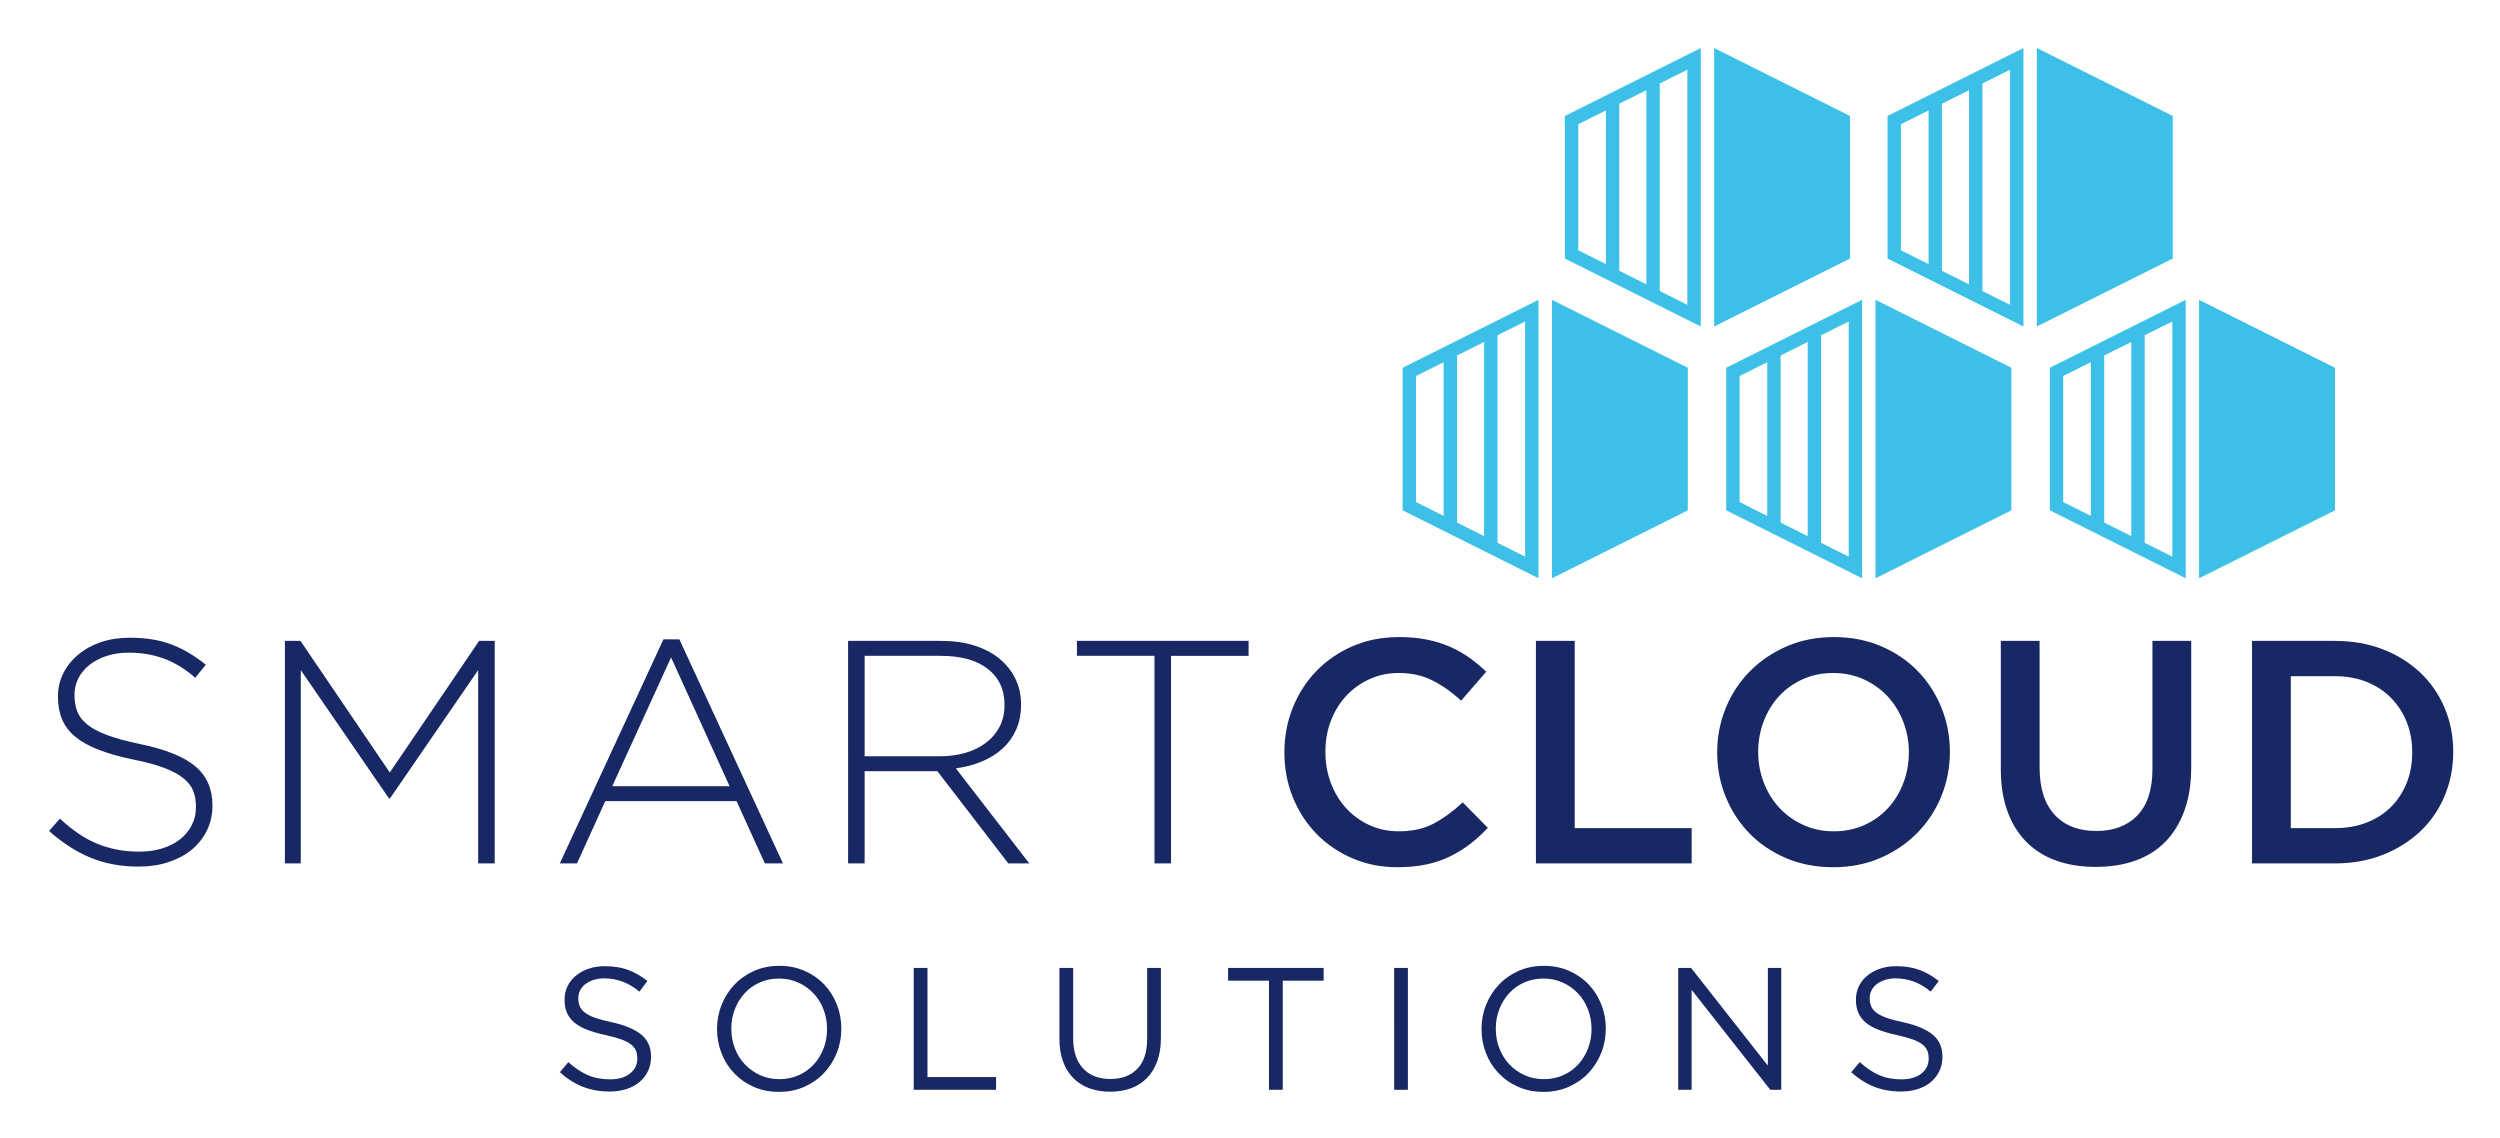 <svg xmlns="http://www.w3.org/2000/svg" role="img" viewBox="-20.82 -19.82 1082.64 492.64"><title>Smart Cloud Solutions (member) logo</title><g transform="translate(.428 .975) matrix(1 0 0 -1 0 452.05)" fill="none" fill-rule="evenodd" stroke="none" stroke-width="1"><path d="M70.759 123.857v.275c0 7.065-2.477 12.688-7.435 16.864-4.955 4.175-13.031 7.411-24.227 9.705-5.691 1.192-10.371 2.477-14.041 3.852-3.672 1.379-6.54 2.916-8.604 4.613-2.065 1.697-3.488 3.579-4.269 5.644-.779 2.065-1.169 4.381-1.169 6.953v.275c0 2.477.551 4.819 1.653 7.019 1.1 2.204 2.684 4.131 4.749 5.783 2.065 1.653 4.541 2.961 7.433 3.924 2.891.963 6.124 1.445 9.705 1.445 5.323 0 10.301-.825 14.935-2.479 4.636-1.652 9.247-4.451 13.835-8.396l4.544 5.644c-4.863 3.947-9.844 6.883-14.936 8.811-5.093 1.927-11.128 2.891-18.103 2.891-4.497 0-8.627-.644-12.389-1.928-3.763-1.284-7.021-3.076-9.773-5.368-2.755-2.295-4.911-4.98-6.472-8.055-1.559-3.073-2.34-6.4-2.34-9.98v-.275c0-3.671.597-6.929 1.791-9.775 1.192-2.845 3.097-5.347 5.712-7.501 2.616-2.159 5.988-4.039 10.119-5.645 4.129-1.604 9.085-3.004 14.867-4.199 5.507-1.1 10.004-2.317 13.492-3.648 3.488-1.331 6.263-2.821 8.328-4.473 2.065-1.652 3.487-3.488 4.268-5.507.78-2.019 1.171-4.313 1.171-6.883v-.277c0-2.752-.596-5.297-1.791-7.639-1.192-2.34-2.845-4.36-4.956-6.057-2.109-1.697-4.68-3.029-7.709-3.991-3.028-.965-6.331-1.445-9.912-1.445-3.579 0-6.883.296-9.911.893-3.028.597-5.919 1.468-8.673 2.616-2.752 1.147-5.437 2.615-8.053 4.404-2.615 1.791-5.253 3.924-7.915 6.401L0 112.981c5.783-5.14 11.771-8.995 17.965-11.564C24.16 98.849 31.112 97.562 38.82 97.562c4.681 0 8.972.643 12.873 1.929 3.9 1.283 7.249 3.073 10.049 5.368 2.799 2.295 5.001 5.069 6.608 8.328 1.604 3.257 2.408 6.813 2.408 10.669m122.227-24.917V195.302h-6.747L147.556 138.311 108.873 195.302h-6.747V98.939h6.885V182.638l38.131-55.477h.551l38.133 55.477V98.939h7.159zm124.841 0L272.948 195.99h-6.883l-44.879-97.051H228.62l12.253 26.983h56.853l12.253-26.983h7.847zm-23.128 33.451h-50.799l25.469 55.753L294.699 132.39zm129.797-33.451l-31.801 41.16c4.039.552 7.779 1.537 11.221 2.96 3.441 1.424 6.424 3.281 8.947 5.576 2.524 2.295 4.497 5.024 5.92 8.191 1.423 3.167 2.133 6.768 2.133 10.807v.275c0 4.039-.825 7.733-2.479 11.083-1.651 3.348-3.968 6.24-6.951 8.672-2.983 2.433-6.585 4.313-10.807 5.644-4.221 1.331-8.948 1.996-14.18 1.996h-40.472V98.939h7.159v39.921h31.525l30.699-39.921h9.085zM413.759 167.426c0-3.487-.712-6.607-2.135-9.316-1.423-2.729-3.372-5.024-5.851-6.905-2.477-1.881-5.439-3.351-8.879-4.36-3.441-1.009-7.181-1.513-11.22-1.513h-32.488v43.501h32.9c8.811 0 15.625-1.883 20.445-5.668 4.817-3.763 7.227-8.924 7.227-15.464v-.275zm105.704 21.407v6.469h-74.337v-6.469H478.716V98.939h7.156v89.893h33.591z" fill="#182864"/><path d="M623.064 114.358l-10.873 11.012c-4.131-3.855-8.308-6.905-12.528-9.153-4.223-2.249-9.269-3.375-15.144-3.375-4.588 0-8.832.896-12.732 2.685-3.901 1.789-7.273 4.245-10.119 7.364-2.845 3.121-5.048 6.771-6.608 10.944-1.561 4.176-2.341 8.651-2.341 13.423s.78 9.224 2.341 13.353c1.56 4.131 3.763 7.732 6.608 10.807 2.845 3.075 6.217 5.507 10.119 7.297 3.9 1.788 8.144 2.684 12.732 2.684 5.508 0 10.417-1.103 14.731-3.304 4.313-2.204 8.397-5.095 12.252-8.672l10.875 12.525c-2.293 2.204-4.727 4.223-7.295 6.057-2.571 1.835-5.369 3.419-8.397 4.751-3.031 1.329-6.357 2.361-9.981 3.097-3.625.733-7.641 1.1-12.047 1.1-7.341 0-14.04-1.307-20.097-3.923-6.059-2.616-11.289-6.196-15.692-10.739-4.407-4.541-7.825-9.843-10.257-15.9-2.432-6.057-3.648-12.527-3.648-19.409 0-6.976 1.239-13.492 3.716-19.548 2.477-6.056 5.897-11.312 10.256-15.763 4.36-4.452 9.521-7.961 15.488-10.531 5.964-2.571 12.481-3.855 19.548-3.855 4.497 0 8.603.389 12.321 1.171 3.716.779 7.135 1.927 10.253 3.44 3.121 1.516 6.035 3.304 8.744 5.369 2.707 2.064 5.299 4.429 7.776 7.091M643.885 98.939h67.455v15.28h-50.66v81.083H643.885V98.939zm179.271 48.319c0 6.792-1.239 13.216-3.717 19.272-2.477 6.059-5.919 11.335-10.324 15.832-4.407 4.497-9.683 8.053-15.832 10.669-6.148 2.616-12.94 3.923-20.373 3.923-7.433 0-14.225-1.332-20.375-3.992-6.148-2.661-11.471-6.264-15.968-10.807-4.497-4.544-7.985-9.841-10.464-15.9-2.477-6.056-3.716-12.481-3.716-19.272 0-6.791 1.239-13.215 3.716-19.273 2.479-6.056 5.921-11.335 10.325-15.829 4.405-4.497 9.683-8.053 15.831-10.669 6.151-2.616 12.943-3.924 20.376-3.924 7.433 0 14.224 1.329 20.373 3.991 6.148 2.663 11.472 6.265 15.969 10.808 4.496 4.543 7.984 9.843 10.461 15.9 2.479 6.057 3.717 12.481 3.717 19.272m-17.759-.275c0-4.681-.803-9.108-2.409-13.285-1.607-4.175-3.832-7.8-6.675-10.873-2.847-3.075-6.267-5.508-10.257-7.297-3.993-1.789-8.375-2.685-13.147-2.685s-9.177.92-13.216 2.755c-4.037 1.836-7.501 4.313-10.393 7.433-2.889 3.121-5.14 6.769-6.745 10.944-1.607 4.176-2.409 8.603-2.409 13.284 0 4.681.803 9.109 2.409 13.284 1.605 4.177 3.832 7.801 6.676 10.876 2.845 3.075 6.264 5.507 10.256 7.297 3.992 1.788 8.376 2.684 13.148 2.684s9.176-.919 13.215-2.755c4.037-1.835 7.503-4.313 10.393-7.433 2.891-3.12 5.139-6.769 6.745-10.944 1.607-4.175 2.409-8.604 2.409-13.284m122.277 48.319h-16.795v-55.477c0-8.903-2.179-15.601-6.516-20.099-4.336-4.497-10.279-6.745-17.849-6.745-7.663 0-13.651 2.34-17.987 7.02-4.336 4.681-6.517 11.519-6.517 20.511v54.791h-16.795v-55.477c0-6.976.963-13.1 2.891-18.379 1.928-5.277 4.68-9.704 8.261-13.283 3.577-3.58 7.891-6.265 12.939-8.055 5.048-1.788 10.692-2.683 16.932-2.683 6.333 0 12.047.895 17.14 2.683 5.093 1.789 9.429 4.497 13.009 8.123 3.579 3.625 6.353 8.144 8.327 13.56 1.973 5.415 2.96 11.7 2.96 18.86v54.651zM1037.425 166.255c-2.477 5.875-5.988 10.967-10.531 15.28-4.543 4.313-9.957 7.685-16.243 10.119-6.287 2.432-13.192 3.648-20.72 3.648h-35.929V98.939h35.929c7.528 0 14.433 1.239 20.72 3.717 6.285 2.477 11.7 5.872 16.243 10.185 4.543 4.315 8.053 9.431 10.531 15.351 2.479 5.917 3.717 12.275 3.717 19.065 0 6.792-1.239 13.125-3.717 18.997zm-14.041-19.272c0-4.795-.803-9.201-2.407-13.193-1.608-4.015-3.879-7.479-6.771-10.369-2.891-2.916-6.423-5.161-10.553-6.792-4.153-1.607-8.741-2.409-13.812-2.409h-19.044v65.803h19.044c5.071 0 9.659-.825 13.812-2.477 4.131-1.675 7.663-3.969 10.553-6.931 2.892-2.936 5.163-6.424 6.771-10.439 1.604-3.992 2.407-8.397 2.407-13.192" fill="#182864"/><path d="M229.192 40.545c0 1.207.264 2.337.792 3.393.527 1.055 1.281 1.972 2.261 2.727.98.753 2.161 1.356 3.543 1.808 1.383.453 2.928.679 4.636.679 2.715 0 5.316-.452 7.803-1.357 2.488-.904 4.964-2.361 7.427-4.372l3.468 4.599c-2.715 2.136-5.516 3.745-8.407 4.813-2.889 1.068-6.269 1.595-10.139 1.595-2.513 0-4.825-.364-6.937-1.092-2.111-.729-3.944-1.735-5.503-3.029-1.557-1.281-2.764-2.801-3.619-4.561-.853-1.759-1.281-3.705-1.281-5.816 0-2.212.352-4.123 1.056-5.731.704-1.621 1.796-3.027 3.253-4.235 1.457-1.205 3.305-2.235 5.555-3.089 2.236-.856 4.875-1.621 7.889-2.275 2.777-.603 5.052-1.232 6.848-1.885 1.784-.652 3.179-1.381 4.185-2.185 1.016-.804 1.72-1.696 2.123-2.677.403-.992.603-2.111.603-3.367 0-2.713-1.068-4.901-3.204-6.572-2.136-1.659-4.988-2.487-8.556-2.487-3.669 0-6.911.615-9.725 1.847-2.815 1.232-5.604 3.104-8.368 5.617L221.2 8.517c3.167-2.851 6.496-4.961 9.989-6.319 3.493-1.369 7.351-2.048 11.572-2.048 2.613 0 5.027.352 7.237 1.055 2.212.704 4.096 1.709 5.667 3.029C257.236 5.54 258.468 7.124 259.359 8.983c.892 1.861 1.345 3.933 1.345 6.196 0 4.069-1.395 7.275-4.184 9.585-2.789 2.312-7.124 4.135-13.004 5.441-2.916.603-5.303 1.244-7.163 1.923-1.859.677-3.317 1.432-4.372 2.261-1.056.829-1.784 1.745-2.187 2.764-.403 1.005-.603 2.136-.603 3.392m113.903-13.18c0 3.668-.641 7.151-1.923 10.44-1.281 3.293-3.103 6.183-5.465 8.671-2.361 2.488-5.189 4.46-8.481 5.919-3.292 1.456-6.948 2.185-10.968 2.185-4.021 0-7.689-.74-11.008-2.224-3.316-1.483-6.156-3.48-8.517-5.993-2.363-2.512-4.197-5.415-5.504-8.707-1.307-3.292-1.96-6.772-1.96-10.441 0-3.669.641-7.149 1.923-10.441 1.281-3.292 3.104-6.181 5.465-8.669 2.363-2.488 5.189-4.46 8.481-5.919C308.429.729 312.085 0 316.107 0c4.02 0 7.689.74 11.005 2.224 3.317 1.483 6.157 3.48 8.52 5.993 2.361 2.513 4.196 5.415 5.503 8.707 1.307 3.292 1.96 6.772 1.96 10.441m-6.181-.151c0-3.016-.516-5.843-1.545-8.481-1.031-2.639-2.451-4.937-4.26-6.897-1.808-1.96-3.983-3.505-6.521-4.637-2.537-1.129-5.315-1.695-8.329-1.695-3.016 0-5.793.576-8.331 1.733-2.539 1.156-4.737 2.713-6.596 4.673-1.86 1.96-3.305 4.273-4.335 6.937-1.031 2.663-1.547 5.503-1.547 8.517 0 3.016.516 5.843 1.547 8.481 1.029 2.639 2.449 4.939 4.259 6.897 1.809 1.96 3.983 3.505 6.521 4.637 2.537 1.131 5.315 1.695 8.331 1.695 3.015 0 5.792-.577 8.329-1.732 2.539-1.157 4.737-2.715 6.596-4.675 1.86-1.96 3.305-4.272 4.336-6.936 1.029-2.663 1.545-5.503 1.545-8.519M374.448.905h35.659v5.501H380.404V53.676h-5.956V.905zM481.491 53.676h-5.956V22.993c0-5.78-1.432-10.128-4.297-13.043-2.864-2.915-6.733-4.372-11.609-4.372-5.076 0-9.033 1.533-11.873 4.599-2.84 3.065-4.259 7.463-4.259 13.192V53.676h-5.957V22.993c0-3.719.529-7.012 1.584-9.876 1.056-2.865 2.551-5.265 4.485-7.2 1.936-1.935 4.247-3.392 6.936-4.372 2.689-.98 5.667-1.471 8.933-1.471 3.317 0 6.32.491 9.008 1.471 2.689.98 5.001 2.449 6.937 4.411 1.935 1.959 3.429 4.396 4.485 7.312 1.055 2.916 1.583 6.307 1.583 10.177V53.676zm52.763-5.503h17.716V53.676h-41.387v-5.503h17.716V.905h5.955v47.268zm48.24-47.268h5.956V53.676h-5.956V.905zm91.664 26.46c0 3.668-.64 7.151-1.921 10.44-1.281 3.293-3.104 6.183-5.467 8.671-2.361 2.488-5.188 4.46-8.48 5.919C654.996 53.851 651.34 54.58 647.32 54.58c-4.021 0-7.689-.74-11.008-2.224-3.316-1.483-6.156-3.48-8.517-5.993-2.363-2.512-4.197-5.415-5.503-8.707-1.308-3.292-1.961-6.772-1.961-10.441 0-3.669.64-7.149 1.921-10.441 1.283-3.292 3.105-6.181 5.467-8.669 2.363-2.488 5.189-4.46 8.481-5.919C639.492.729 643.148 0 647.169 0c4.021 0 7.689.74 11.007 2.224 3.316 1.483 6.156 3.48 8.517 5.993 2.363 2.513 4.197 5.415 5.504 8.707 1.307 3.292 1.96 6.772 1.96 10.441m-6.181-.151c0-3.016-.515-5.843-1.545-8.481-1.031-2.639-2.451-4.937-4.26-6.897-1.809-1.96-3.981-3.505-6.521-4.637C653.112 6.069 650.335 5.504 647.32 5.504c-3.017 0-5.793.576-8.331 1.733-2.537 1.156-4.737 2.713-6.596 4.673-1.86 1.96-3.305 4.273-4.335 6.937-1.032 2.663-1.545 5.503-1.545 8.517 0 3.016.513 5.843 1.545 8.481 1.029 2.639 2.449 4.939 4.259 6.897 1.809 1.96 3.984 3.505 6.521 4.637 2.537 1.131 5.315 1.695 8.331 1.695s5.792-.577 8.329-1.732c2.539-1.157 4.737-2.715 6.596-4.675 1.861-1.96 3.305-4.272 4.336-6.936 1.031-2.663 1.545-5.503 1.545-8.519m76.36-15.832L711.089 53.676H705.512V.905h5.804v43.272l34.075-43.272H750.14V53.676h-5.804V11.383zm44.093 29.163c0 1.207.264 2.337.792 3.393.527 1.055 1.281 1.972 2.261 2.727.981.753 2.161 1.356 3.543 1.808 1.383.453 2.928.679 4.637.679 2.713 0 5.315-.452 7.803-1.357 2.488-.904 4.963-2.361 7.425-4.372l3.468 4.599c-2.715 2.136-5.516 3.745-8.405 4.813-2.891 1.068-6.269 1.595-10.14 1.595-2.512 0-4.825-.364-6.936-1.092-2.111-.729-3.945-1.735-5.504-3.029-1.557-1.281-2.763-2.801-3.619-4.561-.853-1.759-1.281-3.705-1.281-5.816 0-2.212.352-4.123 1.056-5.731.704-1.621 1.797-3.027 3.255-4.235 1.457-1.205 3.304-2.235 5.553-3.089 2.237-.856 4.875-1.621 7.891-2.275 2.776-.603 5.051-1.232 6.848-1.885 1.783-.652 3.177-1.381 4.183-2.185 1.019-.804 1.721-1.696 2.124-2.677.403-.992.603-2.111.603-3.367 0-2.713-1.068-4.901-3.203-6.572-2.137-1.659-4.988-2.487-8.557-2.487-3.668 0-6.911.615-9.724 1.847-2.815 1.232-5.604 3.104-8.368 5.617l-3.695-4.375c3.167-2.851 6.496-4.961 9.988-6.319C793.92.829 797.777.151 802 .151c2.613 0 5.025.352 7.237 1.055 2.211.704 4.096 1.709 5.667 3.029 1.569 1.305 2.8 2.889 3.693 4.748.892 1.861 1.344 3.933 1.344 6.196 0 4.069-1.395 7.275-4.184 9.585-2.788 2.312-7.123 4.135-13.004 5.441-2.915.603-5.303 1.244-7.163 1.923-1.859.677-3.316 1.432-4.372 2.261-1.055.829-1.784 1.745-2.187 2.764-.401 1.005-.603 2.136-.603 3.392" fill="#182864"/><path d="M785.149 222.42L726.3 251.844v61.751l58.849 29.424V222.42zm-17.76 105.233v-89.867l11.959-5.98V333.632l-11.959-5.979zm-5.803-86.967V324.752l-11.725-5.863v-72.34l11.725-5.863zm-17.525 8.764v66.539l-11.96-5.98v-54.58l11.96-5.979z" fill="#3DC0E7"/><path d="M790.952 343.018l27.973-13.988 30.876-15.437V251.844l-30.876-15.439-27.973-13.988z" fill="#3DC0E7"/><path d="M645.017 222.42L586.168 251.844v61.751l58.849 29.424V222.42zm-17.76 105.233v-89.867l11.959-5.98V333.632l-11.959-5.979zm-5.803-86.967V324.752l-11.724-5.863v-72.34l11.724-5.863zm-17.525 8.764v66.539l-11.96-5.98v-54.58l11.96-5.979z" fill="#3DC0E7"/><path d="M650.82 343.018l27.973-13.988 30.876-15.437V251.844l-30.876-15.439-27.973-13.988z" fill="#3DC0E7"/><path d="M925.282 222.42L866.433 251.844v61.751l58.849 29.424V222.42zm-17.76 105.233v-89.867l11.957-5.98V333.632l-11.957-5.979zm-5.803-86.967V324.752l-11.725-5.863v-72.34l11.725-5.863zm-17.525 8.764v66.539l-11.96-5.98v-54.58l11.96-5.979z" fill="#3DC0E7"/><path d="M931.085 343.018l27.973-13.988 30.876-15.437V251.844l-30.876-15.439-27.973-13.988z" fill="#3DC0E7"/><path d="M855.017 331.45L796.168 360.874v61.751L855.017 452.05v-120.6zm-17.759 105.233v-89.867L849.216 340.838v101.825l-11.957-5.98zM831.456 349.718v84.065l-11.725-5.863v-72.34L831.456 349.718zm-17.525 8.763v66.539l-11.96-5.98v-54.579l11.96-5.98z" fill="#3DC0E7"/><path d="M860.82 452.05l27.975-13.988 30.876-15.437V360.874l-30.876-15.437-27.975-13.987z" fill="#3DC0E7"/><path d="M715.281 331.45L656.432 360.874v61.751L715.281 452.05v-120.6zm-17.76 105.233v-89.867l11.957-5.979v101.825l-11.957-5.98zm-5.803-86.965v84.065l-11.725-5.863v-72.34l11.725-5.863zm-17.525 8.763v66.539l-11.96-5.98v-54.579l11.96-5.98z" fill="#3DC0E7"/><path d="M721.082 452.05l27.975-13.988 30.876-15.437V360.874l-30.876-15.437-27.975-13.987z" fill="#3DC0E7"/></g></svg>